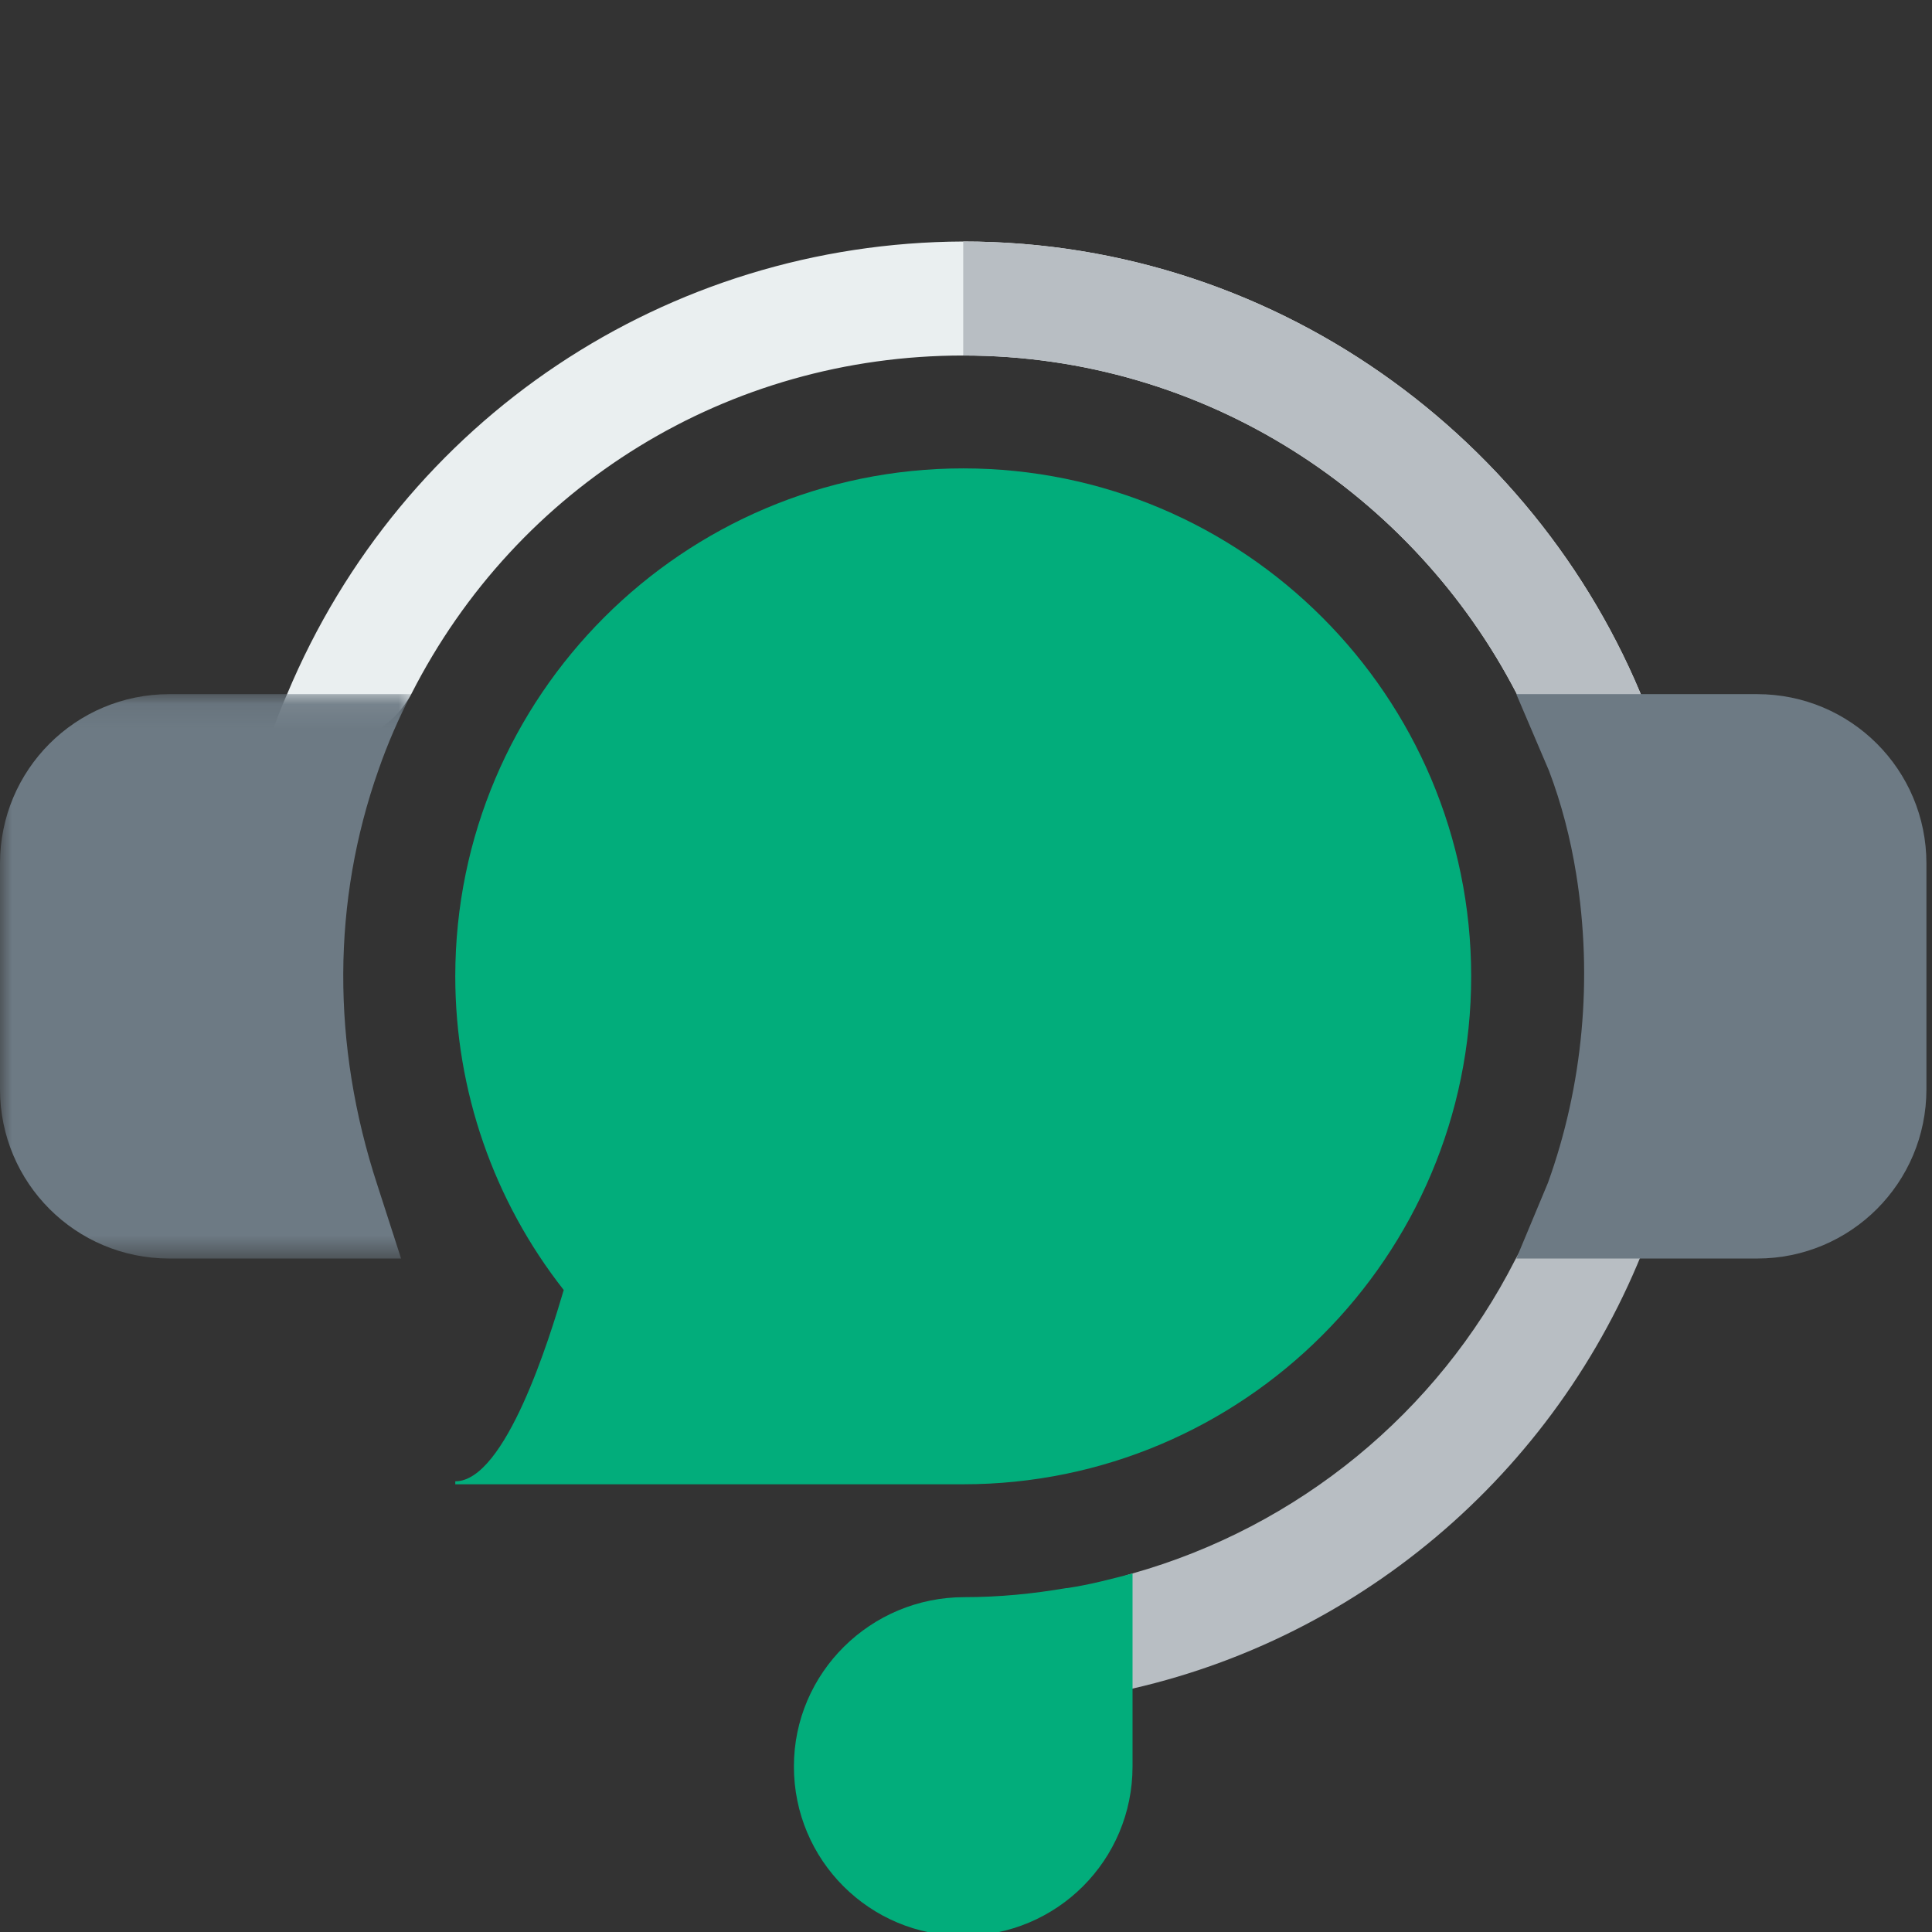 <?xml version="1.0" encoding="UTF-8"?>
<svg width="80px" height="80px" viewBox="0 0 80 80" version="1.1" xmlns="http://www.w3.org/2000/svg" xmlns:xlink="http://www.w3.org/1999/xlink">
    <rect x="0" y="0" width="80" height="80" fill="#333333" stroke="none"/>
    <title>ilustra-atendimento</title>
    <defs>
        <polygon id="path-1" points="0 0.083 17.029 0.083 17.029 23.453 0 23.453"></polygon>
    </defs>
    <g id="ilustra-atendimento" stroke="none" stroke-width="1" fill="none" fill-rule="evenodd">
        <g id="Group-32" transform="translate(0, 10)">
            <path d="M60.918,30.428 C60.918,42.026 51.483,51.461 39.885,51.461 L18.852,51.461 L18.852,51.338 C20.942,51.338 22.768,45.363 23.343,43.416 C20.44,39.723 18.852,35.154 18.852,30.428 C18.852,18.83 28.287,9.395 39.885,9.395 C51.483,9.395 60.918,18.83 60.918,30.428" id="Fill-1" fill="#02AD7B"></path>
            <path d="M68.49,40.57 C65.078,50.292 56.898,57.631 46.896,59.921 C46.241,60.107 45.587,60.248 44.933,60.341 L44.65,58.612 C44.396,57.055 45.366,55.556 46.892,55.154 C46.893,55.154 46.895,55.153 46.896,55.153 C53.74,53.221 59.51,48.513 62.74,42.167 C63.641,40.396 65.722,39.569 67.591,40.245 L68.49,40.57 Z" id="Fill-3" fill="#B8BEC3"></path>
            <path d="M68.536,20.285 L67.601,20.612 C65.732,21.314 63.676,20.472 62.787,18.696 C58.542,10.515 49.943,4.721 39.885,4.721 C30.162,4.721 21.423,10.096 17.029,18.743 C16.094,20.472 14.038,21.267 12.215,20.612 L11.28,20.285 C11.467,19.771 11.654,19.257 11.888,18.743 C16.655,7.338 27.639,0.047 39.885,0 C53.197,0 64.421,8.65 68.536,20.285" id="Fill-5" fill="#EAEFF0"></path>
            <g id="Group-9" transform="translate(0, 18.66)">
                <mask id="mask-2" fill="white">
                    <use xlink:href="#path-1"></use>
                </mask>
                <g id="Clip-8"></g>
                <path d="M15.674,3.215 C16.048,2.14 16.515,1.064 17.029,0.083 L7.011,0.083 C3.131,0.083 -2.39520958e-05,3.215 -2.39520958e-05,7.094 L-2.39520958e-05,16.442 C-2.39520958e-05,20.321 3.131,23.453 7.011,23.453 L16.608,23.453 L15.627,20.415 C13.711,14.572 13.757,8.636 15.674,3.215" id="Fill-7" fill="#6D7A84" mask="url(#mask-2)"></path>
            </g>
            <path d="M44.213,55.756 C44.195,55.759 44.175,55.761 44.156,55.761 L44.138,55.761 C42.782,55.994 41.381,56.135 39.932,56.135 C36.052,56.135 32.874,59.266 32.874,63.146 C32.874,67.025 36.005,70.157 39.885,70.157 C43.764,70.157 46.896,67.025 46.896,63.146 L46.896,55.153 C46.017,55.384 45.138,55.616 44.213,55.756" id="Fill-10" fill="#02AD7B"></path>
            <path d="M68.536,20.285 L67.601,20.612 C65.732,21.314 63.676,20.472 62.787,18.696 C58.542,10.515 49.943,4.721 39.885,4.721 L39.885,0 C53.197,0 64.421,8.65 68.536,20.285" id="Fill-12" fill="#B8BEC3"></path>
            <path d="M79.769,25.754 C79.769,21.874 76.638,18.743 72.758,18.743 L62.787,18.743 L64.143,21.921 C64.657,23.276 65.031,24.725 65.264,26.174 C65.966,30.521 65.545,34.961 64.096,38.981 L62.788,42.113 L72.758,42.113 C76.638,42.113 79.769,38.981 79.769,35.102 L79.769,25.754 Z" id="Fill-14" fill="#6D7A84"></path>
        </g>
    </g>
</svg>